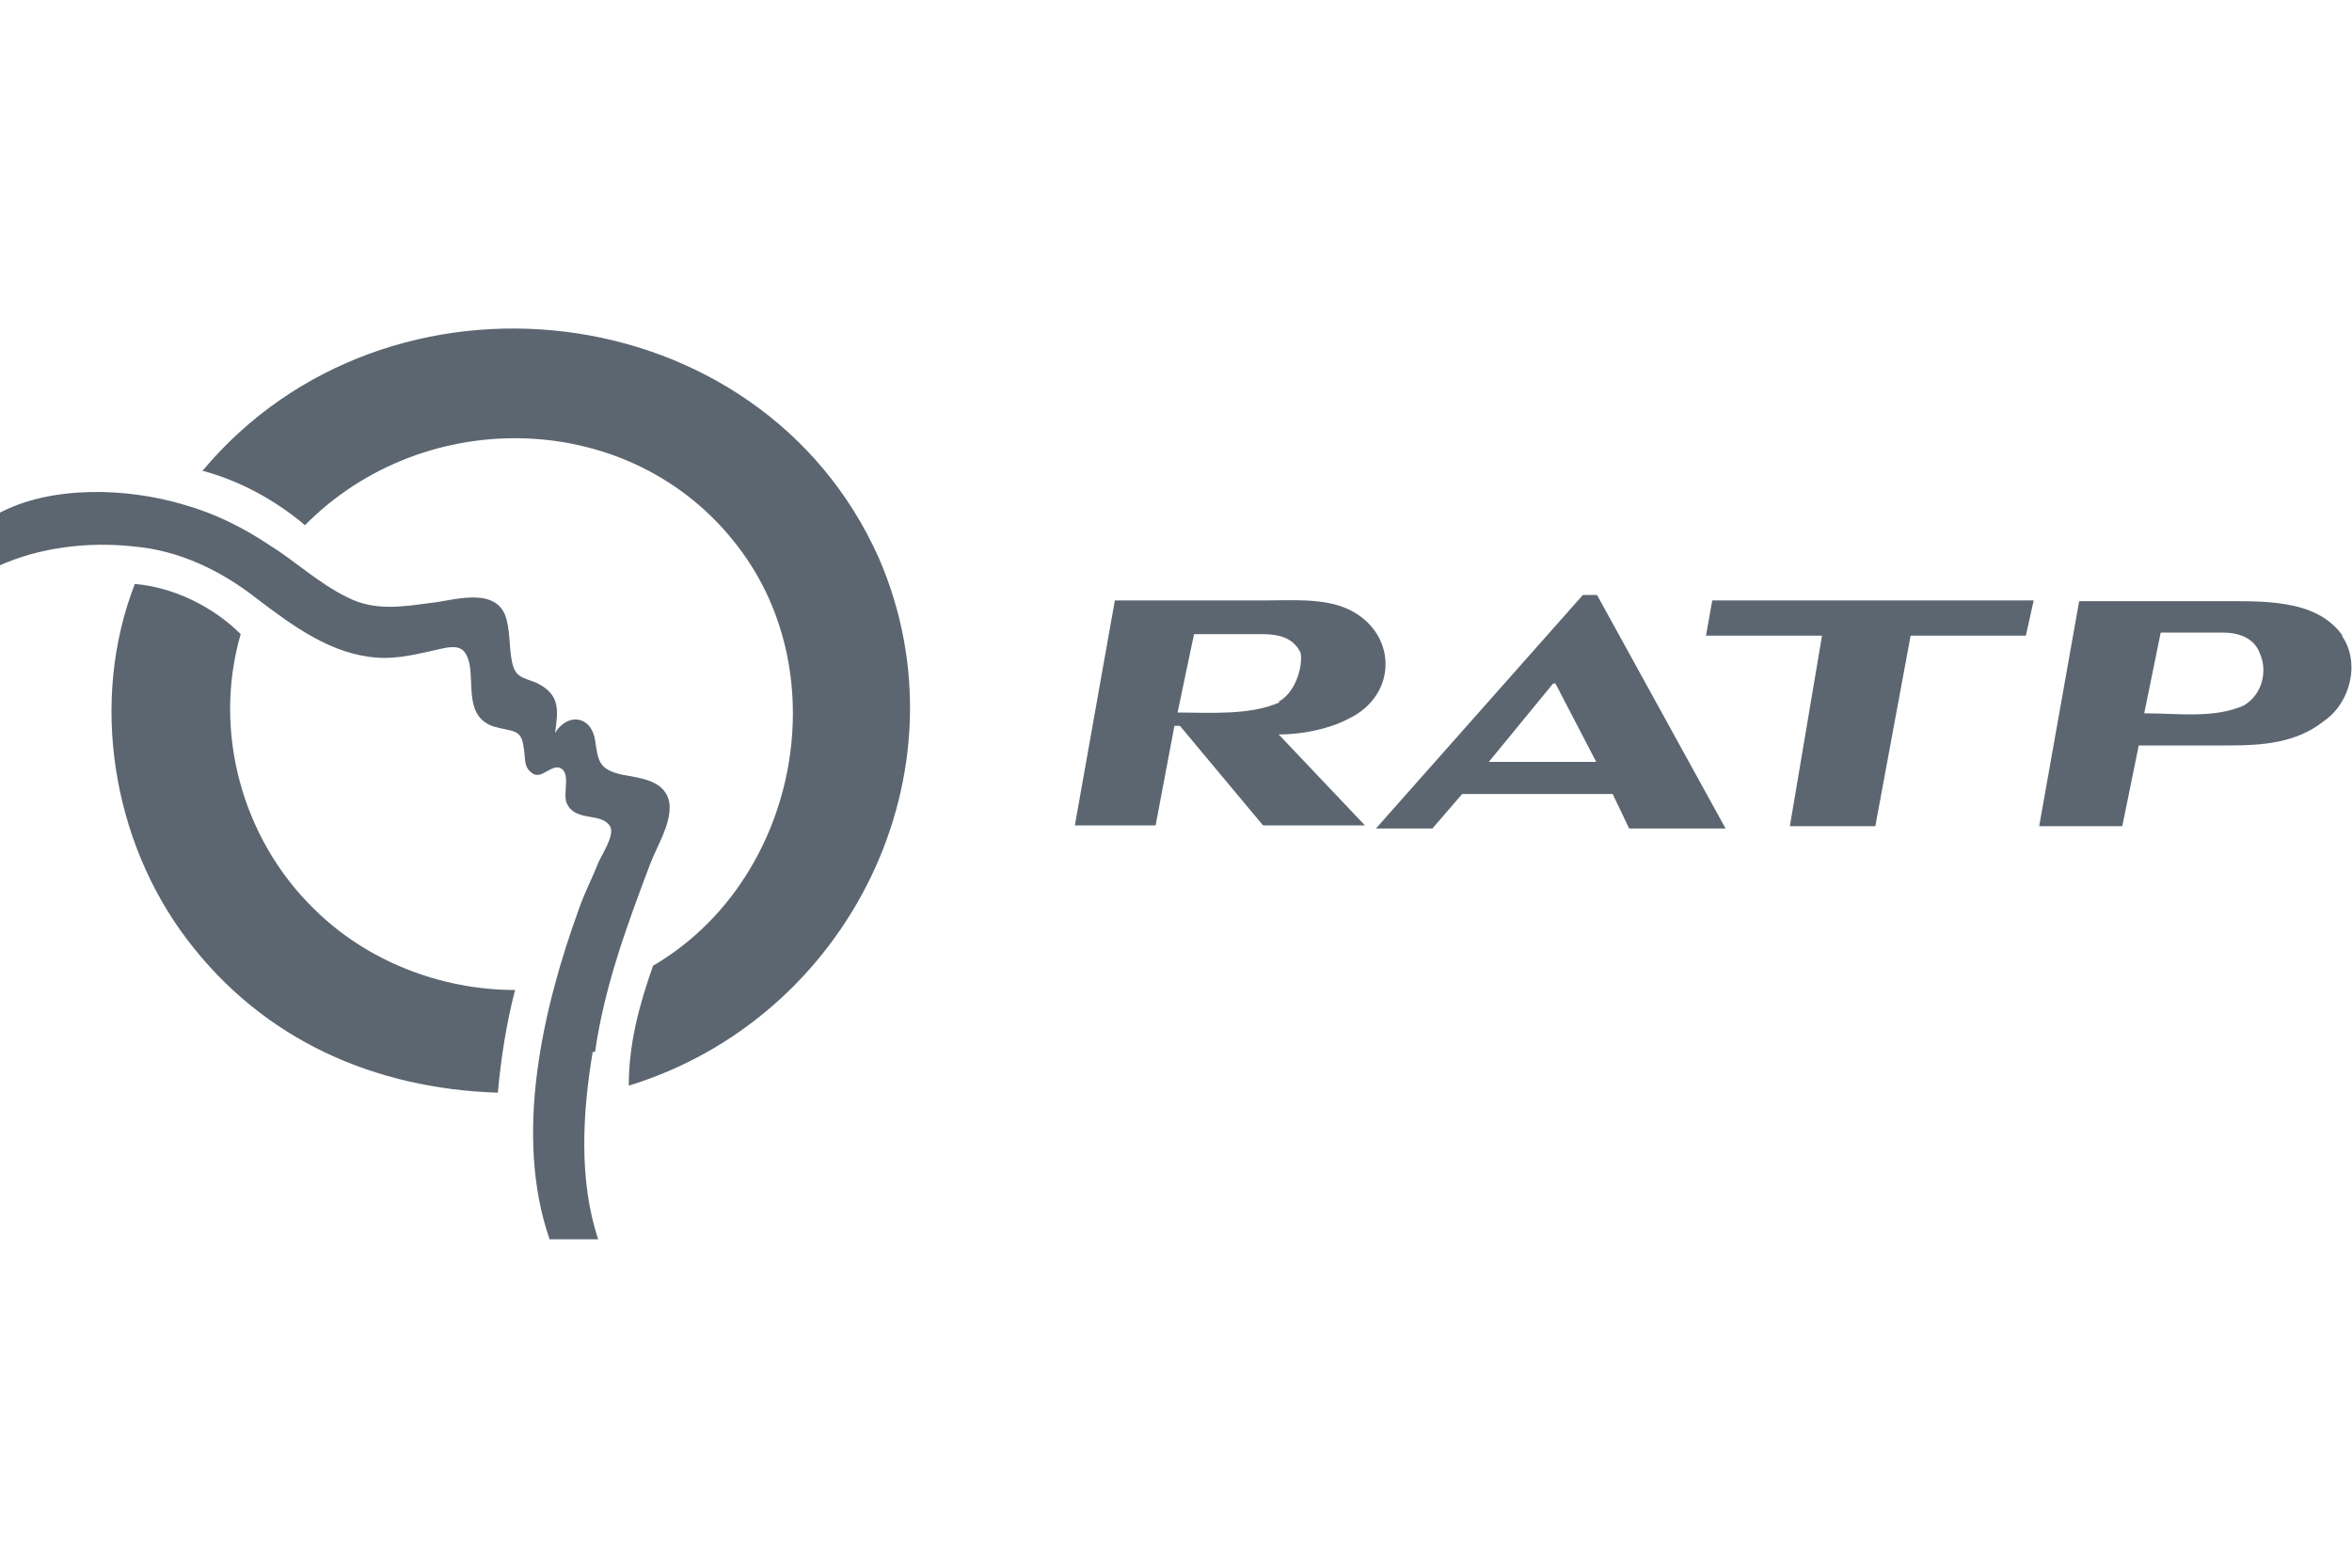 <?xml version="1.0" encoding="UTF-8"?> <svg xmlns="http://www.w3.org/2000/svg" xmlns:xlink="http://www.w3.org/1999/xlink" id="Capa_1" version="1.1" viewBox="0 0 300 200"><defs><style> .st0 { fill: #5c6670; } </style></defs><path class="st0" d="M171.7,77.6c-3.1-1.3-6.9-1-10.3-1h-19.2l-5.1,28.7h10.3l2.4-12.7h.7l10.6,12.7h13l-11-11.6c2.8,0,6.2-.6,8.9-2,6.5-3.1,6.2-11.3-.3-14.1ZM163.2,89.6c-3.8,1.7-8.9,1.3-13,1.3l2.1-10h8.5c2.1,0,4.1.3,5.1,2.4.3,1.8-.7,5.1-2.8,6.2Z"></path><path class="st0" d="M201.9,75.9l-26.4,29.8h7.2l3.8-4.4h19.2l2.1,4.4h12.3l-16.4-29.8h-1.8ZM189.9,97.2l8.2-10h.3l5.2,10h-13.7Z"></path><path class="st0" d="M298.8,81.1c-3.4-4.8-10.3-4.4-16.4-4.4h-17.2l-5.1,28.7h10.6l2.1-10.3h11.6c4.1,0,8.5-.3,12-3.1,3.4-2.3,4.7-7.5,2.3-10.9ZM286.2,90c-3.8,1.7-8.5,1-12.7,1l2.1-10.3h7.9c2.1,0,4.1.7,4.8,2.8.9,2.1.3,5.1-2.1,6.5Z"></path><polygon class="st0" points="217.6 81.1 232.4 81.1 228.3 105.4 239.2 105.4 243.7 81.1 258.4 81.1 259.4 76.6 218.4 76.6 217.6 81.1"></polygon><path class="st0" d="M26,60.1c4.7,1.3,9.1,3.7,12.9,6.9,15.3-15.5,41.8-14.9,55.2,2.7,12.8,16.6,7.5,42.8-10.8,53.5-1.8,5.1-3.1,10-3.1,15.3,28.1-8.6,43.7-40.1,31.9-67.3-15.1-33.9-62.7-39.4-86.3-11.1Z"></path><path class="st0" d="M30.7,80.9c-3.5-3.5-8.6-6-13.5-6.4-5.8,14.9-2.9,32.8,6.7,45.4,9.7,12.8,23.9,19,39.6,19.5.4-4.4,1.1-8.9,2.2-13.1-9.5,0-19-3.7-25.7-10.4-9.1-8.9-12.9-22.6-9.3-35Z"></path><path class="st0" d="M75.9,134.2c1.2-8.4,4.1-16.2,7-23.9.9-2.4,2.7-5.1,2.5-7.7-.4-3.1-3.7-3.3-6.2-3.8-2.9-.7-2.9-1.8-3.3-4.4-.5-3.1-3.5-3.5-5.1-.9.4-2.9.7-4.9-2.4-6.4-1.8-.7-2.7-.7-3.1-2.7-.4-2-.2-4.2-.9-6-1.5-3.5-6.6-1.8-9.3-1.5-3.8.5-7.3,1.1-10.8-.7-3.7-1.8-6.6-4.6-10-6.7-3.3-2.2-6.9-4-10.8-5.1-7.3-2.2-17-2.5-23.7,1.1v6.7c5.3-2.4,11.5-3.1,17.1-2.5,6,.5,11.3,3.1,15.9,6.7,4.6,3.5,9.5,7.1,15.3,7.5,2.7.2,5.3-.5,8-1.1,2.2-.5,3.3-.4,3.8,2,.5,2.9-.5,6.7,3.1,7.9,2.4.7,3.5.2,3.8,2.7.2.9,0,2.2.7,2.9,1.3,1.5,2.4-.5,3.7-.4,1.8.4.5,3.3,1.1,4.6,1.1,2.4,4.4,1.1,5.5,2.9.7,1.1-1.1,3.7-1.5,4.7-.7,1.8-1.7,3.7-2.4,5.7-4.7,12.9-8.4,29-3.8,42.3h6.2c-2.5-7.5-2-16.2-.7-23.9Z"></path></svg> 